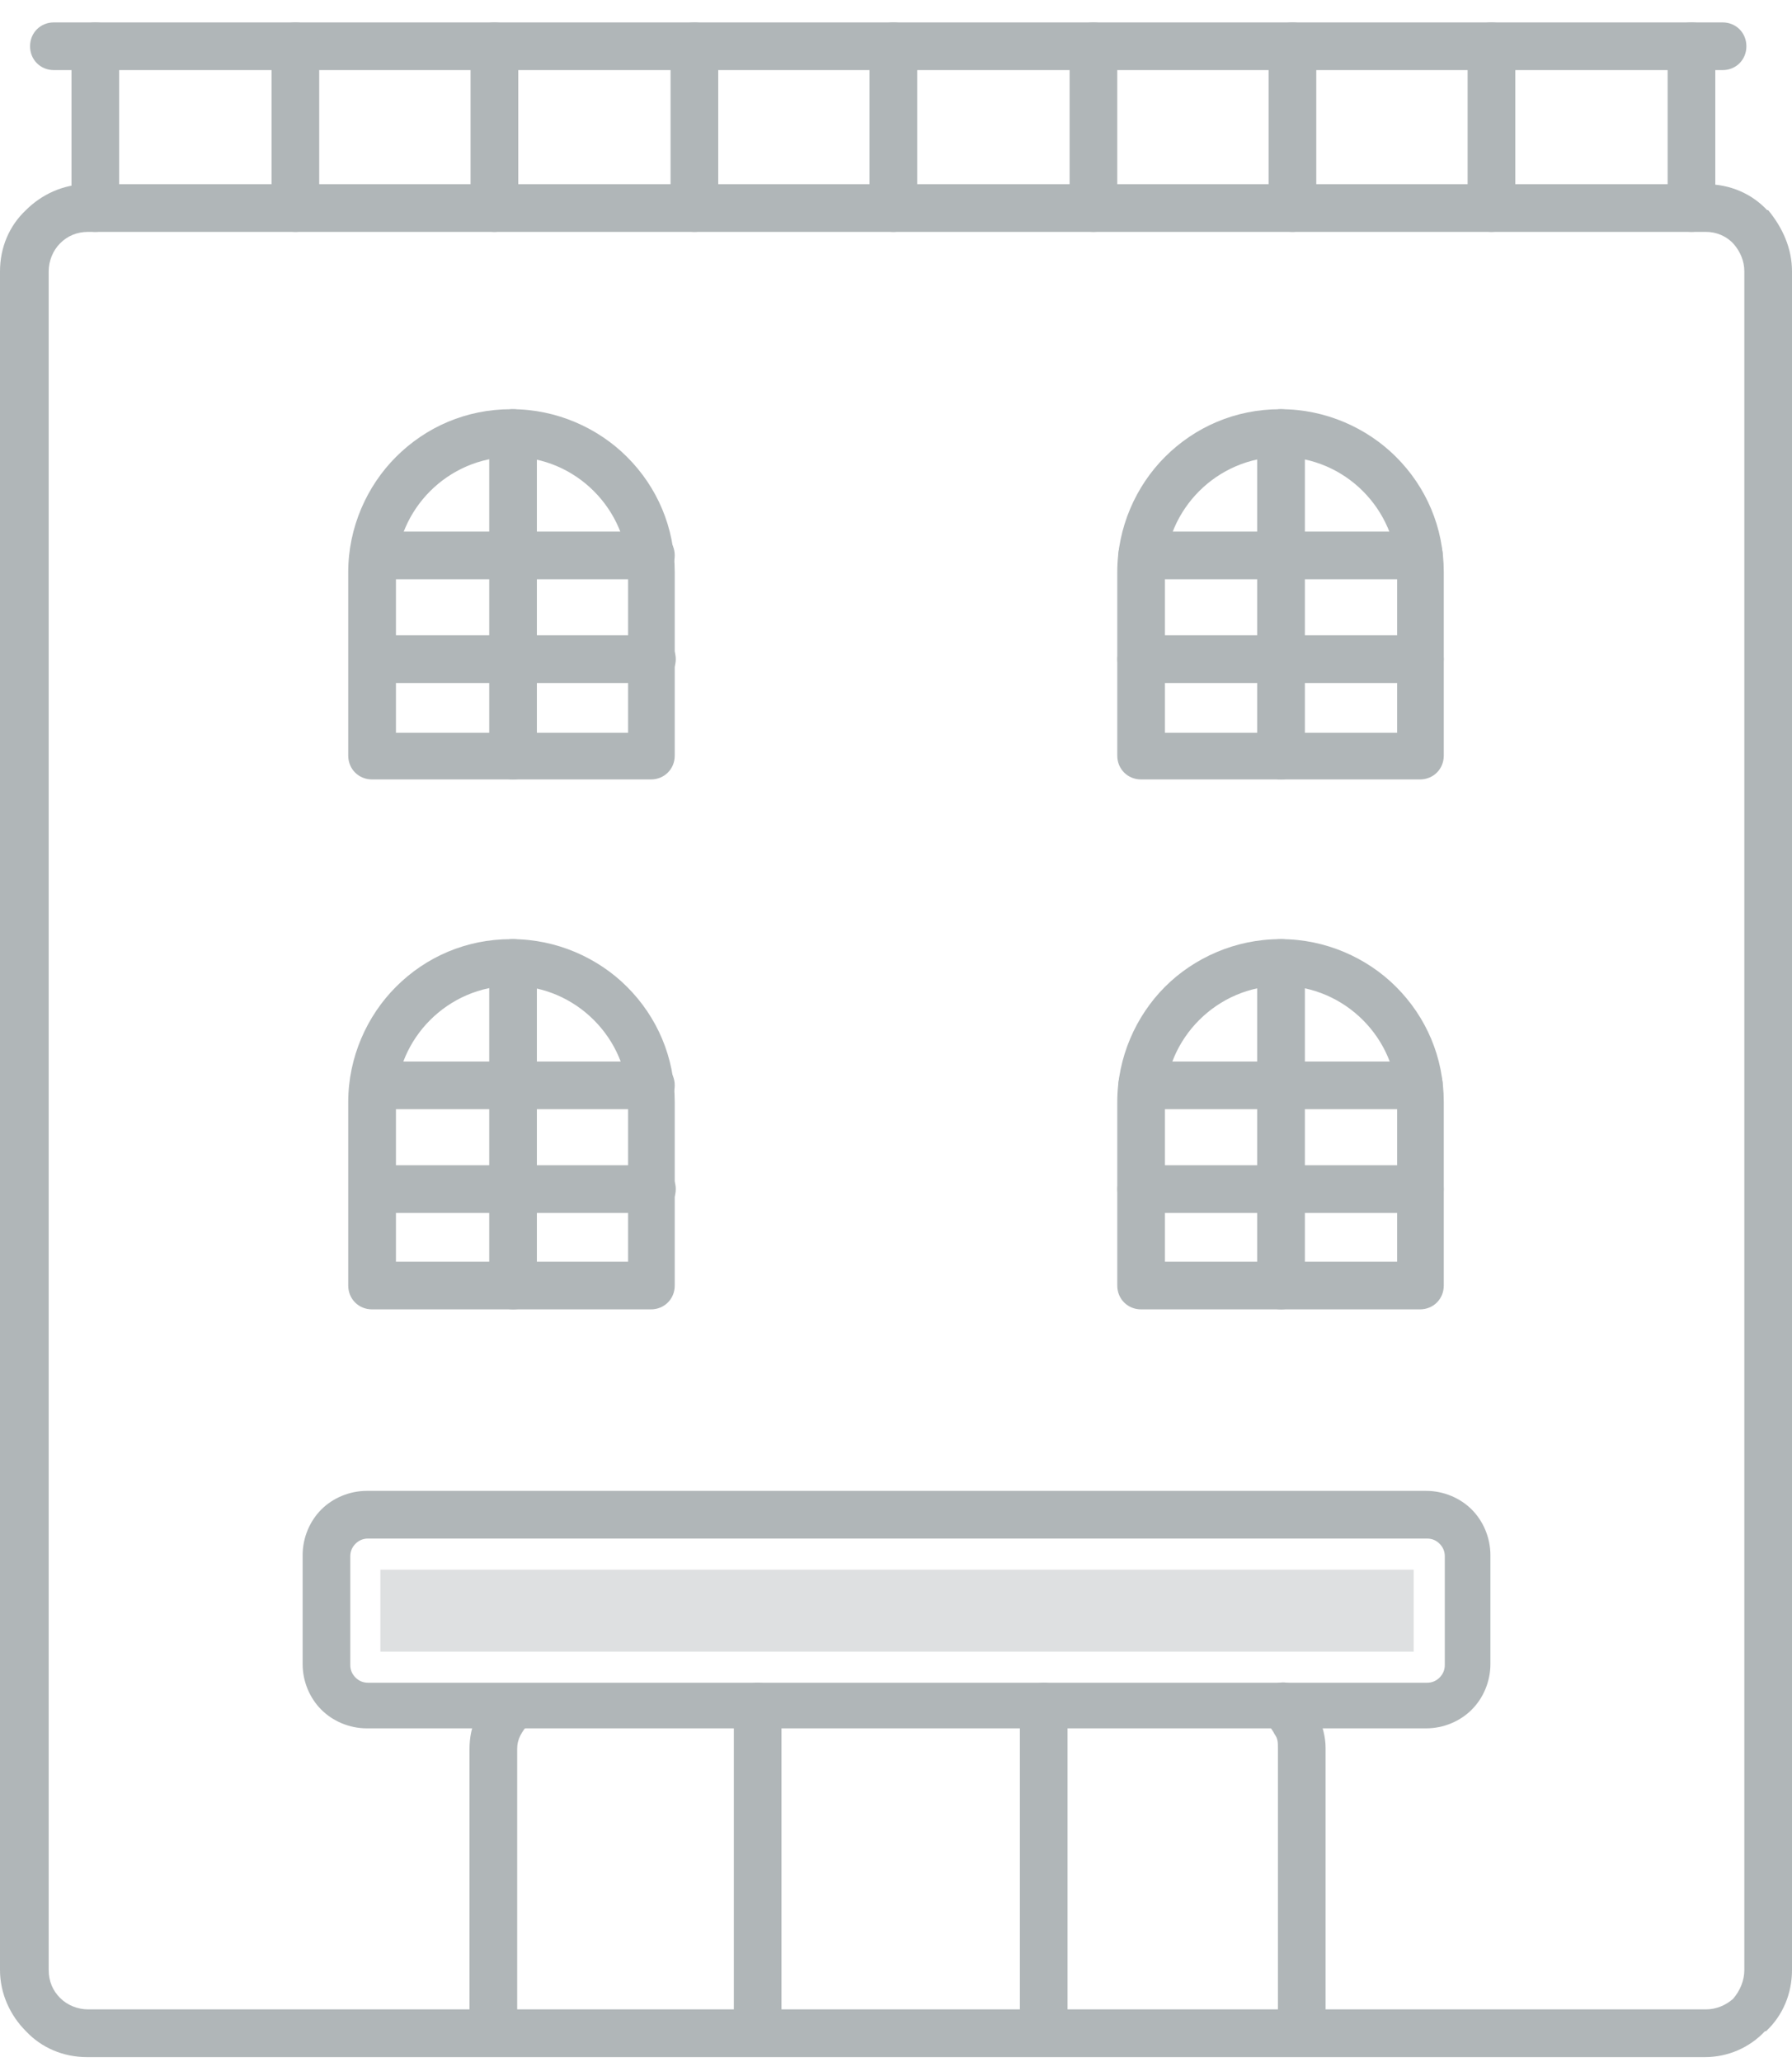 <svg width="40" height="46" viewBox="0 0 40 46" fill="none" xmlns="http://www.w3.org/2000/svg">
<path d="M1.203 1.564C0.902 1.564 0.671 1.333 0.671 1.032C0.671 0.731 0.902 0.5 1.203 0.5H38.45C38.751 0.5 38.982 0.731 38.982 1.032C38.982 1.333 38.751 1.564 38.45 1.564H1.203Z" fill="#B0B6B8"/>
<path d="M2.66 4.641C2.66 4.942 2.429 5.173 2.128 5.173C1.828 5.173 1.596 4.942 1.596 4.641V1.032C1.596 0.731 1.828 0.5 2.128 0.5C2.429 0.5 2.66 0.731 2.66 1.032V4.641Z" fill="#B0B6B8"/>
<path d="M7.125 4.641C7.125 4.942 6.894 5.173 6.593 5.173C6.293 5.173 6.061 4.942 6.061 4.641V1.032C6.061 0.731 6.293 0.5 6.593 0.5C6.894 0.5 7.125 0.731 7.125 1.032V4.641Z" fill="#B0B6B8"/>
<path d="M11.568 4.641C11.568 4.942 11.336 5.173 11.035 5.173C10.735 5.173 10.503 4.942 10.503 4.641V1.032C10.503 0.731 10.735 0.5 11.035 0.5C11.336 0.5 11.568 0.731 11.568 1.032V4.641Z" fill="#B0B6B8"/>
<path d="M16.032 4.641C16.032 4.942 15.801 5.173 15.5 5.173C15.2 5.173 14.968 4.942 14.968 4.641V1.032C14.968 0.731 15.2 0.5 15.5 0.5C15.801 0.5 16.032 0.731 16.032 1.032V4.641Z" fill="#B0B6B8"/>
<path d="M20.474 4.641C20.474 4.942 20.243 5.173 19.942 5.173C19.642 5.173 19.41 4.942 19.41 4.641V1.032C19.41 0.731 19.642 0.5 19.942 0.5C20.243 0.5 20.474 0.731 20.474 1.032V4.641Z" fill="#B0B6B8"/>
<path d="M24.939 4.641C24.939 4.942 24.708 5.173 24.407 5.173C24.106 5.173 23.875 4.942 23.875 4.641V1.032C23.875 0.731 24.106 0.5 24.407 0.5C24.708 0.5 24.939 0.731 24.939 1.032V4.641Z" fill="#B0B6B8"/>
<path d="M29.381 4.641C29.381 4.942 29.15 5.173 28.849 5.173C28.548 5.173 28.317 4.942 28.317 4.641V1.032C28.317 0.731 28.548 0.5 28.849 0.5C29.15 0.5 29.381 0.731 29.381 1.032V4.641Z" fill="#B0B6B8"/>
<path d="M33.823 4.641C33.823 4.942 33.592 5.173 33.291 5.173C32.99 5.173 32.759 4.942 32.759 4.641V1.032C32.759 0.731 32.99 0.5 33.291 0.5C33.592 0.5 33.823 0.731 33.823 1.032V4.641Z" fill="#B0B6B8"/>
<path d="M38.288 4.641C38.288 4.942 38.057 5.173 37.756 5.173C37.455 5.173 37.224 4.942 37.224 4.641V1.032C37.224 0.731 37.455 0.5 37.756 0.5C38.057 0.5 38.288 0.731 38.288 1.032V4.641Z" fill="#B0B6B8"/>
<path d="M1.966 4.109H38.08C38.612 4.109 39.098 4.317 39.445 4.688H39.468C39.792 5.081 40 5.544 40 6.053V43.947C40 44.479 39.792 44.965 39.422 45.312H39.398C39.051 45.682 38.566 45.891 38.057 45.891H1.943C1.411 45.891 0.925 45.682 0.578 45.312C0.231 44.965 0 44.479 0 43.947V6.053C0 5.52 0.208 5.035 0.578 4.688C0.925 4.341 1.411 4.109 1.943 4.109H1.966ZM38.08 5.173H1.966C1.712 5.173 1.504 5.266 1.342 5.428C1.18 5.59 1.087 5.821 1.087 6.053V43.947C1.087 44.202 1.18 44.41 1.342 44.572C1.504 44.734 1.735 44.826 1.966 44.826H38.08C38.311 44.826 38.519 44.734 38.681 44.595C38.843 44.41 38.936 44.179 38.936 43.947V6.053C38.936 5.821 38.843 5.613 38.705 5.451C38.542 5.266 38.311 5.173 38.08 5.173Z" fill="#B0B6B8"/>
<path d="M11.544 44.919C11.544 45.219 11.313 45.451 11.012 45.451C10.711 45.451 10.48 45.219 10.48 44.919V39.019C10.48 38.765 10.526 38.51 10.642 38.302C10.735 38.071 10.896 37.863 11.082 37.701C11.29 37.492 11.637 37.516 11.822 37.724C12.03 37.932 12.007 38.279 11.799 38.464C11.729 38.533 11.66 38.626 11.614 38.719C11.567 38.811 11.544 38.904 11.544 39.019V44.919ZM28.271 38.441C28.062 38.233 28.039 37.909 28.248 37.701C28.456 37.492 28.78 37.469 28.988 37.678C29.173 37.84 29.312 38.048 29.427 38.279C29.52 38.51 29.589 38.742 29.589 38.996V44.896C29.589 45.196 29.358 45.428 29.057 45.428C28.757 45.428 28.525 45.196 28.525 44.896V38.996C28.525 38.881 28.525 38.788 28.456 38.696C28.41 38.603 28.34 38.51 28.271 38.441Z" fill="#B0B6B8"/>
<path d="M16.38 38.071C16.38 37.77 16.611 37.539 16.912 37.539C17.212 37.539 17.444 37.77 17.444 38.071V44.919C17.444 45.219 17.212 45.451 16.912 45.451C16.611 45.451 16.38 45.219 16.38 44.919V38.071Z" fill="#B0B6B8"/>
<path d="M22.765 38.071C22.765 37.77 22.996 37.539 23.297 37.539C23.597 37.539 23.829 37.77 23.829 38.071V44.919C23.829 45.219 23.597 45.451 23.297 45.451C22.996 45.451 22.765 45.219 22.765 44.919V38.071Z" fill="#B0B6B8"/>
<path d="M11.429 9.129C12.423 9.129 13.349 9.546 13.997 10.194C14.668 10.864 15.061 11.767 15.061 12.761V16.856C15.061 17.157 14.829 17.388 14.529 17.388H8.305C8.005 17.388 7.773 17.157 7.773 16.856V12.761C7.773 11.767 8.19 10.841 8.838 10.194C9.508 9.523 10.411 9.129 11.405 9.129H11.429ZM11.429 10.194C10.711 10.194 10.064 10.494 9.601 10.957C9.138 11.42 8.838 12.067 8.838 12.785V16.347H14.02V12.785C14.02 12.067 13.719 11.42 13.256 10.957C12.794 10.494 12.146 10.194 11.429 10.194Z" fill="#B0B6B8"/>
<path d="M10.92 9.661C10.92 9.361 11.151 9.129 11.452 9.129C11.752 9.129 11.984 9.361 11.984 9.661V16.856C11.984 17.157 11.752 17.388 11.452 17.388C11.151 17.388 10.92 17.157 10.92 16.856V9.661Z" fill="#B0B6B8"/>
<path d="M8.352 12.923C8.051 12.923 7.82 12.692 7.82 12.391C7.82 12.091 8.051 11.859 8.352 11.859H14.529C14.829 11.859 15.061 12.091 15.061 12.391C15.061 12.692 14.829 12.923 14.529 12.923H8.352Z" fill="#B0B6B8"/>
<path d="M8.328 15.237C8.028 15.237 7.796 15.005 7.796 14.705C7.796 14.404 8.028 14.172 8.328 14.172H14.552C14.852 14.172 15.084 14.404 15.084 14.705C15.084 15.005 14.852 15.237 14.552 15.237H8.328Z" fill="#B0B6B8"/>
<path d="M11.429 20.951C12.423 20.951 13.349 21.367 13.997 22.015C14.668 22.686 15.061 23.588 15.061 24.583V28.678C15.061 28.979 14.829 29.21 14.529 29.21H8.305C8.005 29.21 7.773 28.979 7.773 28.678V24.583C7.773 23.588 8.19 22.663 8.838 22.015C9.508 21.344 10.411 20.951 11.405 20.951H11.429ZM11.429 21.992C10.711 21.992 10.064 22.293 9.601 22.756C9.138 23.218 8.838 23.866 8.838 24.583V28.146H14.02V24.583C14.02 23.866 13.719 23.218 13.256 22.756C12.794 22.293 12.146 21.992 11.429 21.992Z" fill="#B0B6B8"/>
<path d="M10.92 21.483C10.92 21.182 11.151 20.951 11.452 20.951C11.752 20.951 11.984 21.182 11.984 21.483V28.678C11.984 28.979 11.752 29.21 11.452 29.21C11.151 29.21 10.92 28.979 10.92 28.678V21.483Z" fill="#B0B6B8"/>
<path d="M8.352 24.745C8.051 24.745 7.82 24.514 7.82 24.213C7.82 23.912 8.051 23.681 8.352 23.681H14.529C14.829 23.681 15.061 23.912 15.061 24.213C15.061 24.514 14.829 24.745 14.529 24.745H8.352Z" fill="#B0B6B8"/>
<path d="M8.328 27.059C8.028 27.059 7.796 26.827 7.796 26.527C7.796 26.226 8.028 25.995 8.328 25.995H14.552C14.852 25.995 15.084 26.226 15.084 26.527C15.084 26.827 14.852 27.059 14.552 27.059H8.328Z" fill="#B0B6B8"/>
<path d="M28.595 9.129C29.589 9.129 30.515 9.546 31.163 10.194C31.834 10.864 32.227 11.767 32.227 12.761V16.856C32.227 17.157 31.995 17.388 31.695 17.388H25.471C25.171 17.388 24.939 17.157 24.939 16.856V12.761C24.939 11.767 25.356 10.841 26.003 10.194C26.674 9.523 27.577 9.129 28.572 9.129H28.595ZM28.595 10.194C27.877 10.194 27.23 10.494 26.767 10.957C26.304 11.42 26.003 12.067 26.003 12.785V16.347H31.186V12.785C31.186 12.067 30.885 11.42 30.422 10.957C29.96 10.494 29.312 10.194 28.595 10.194Z" fill="#B0B6B8"/>
<path d="M28.062 9.661C28.062 9.361 28.294 9.129 28.595 9.129C28.895 9.129 29.127 9.361 29.127 9.661V16.856C29.127 17.157 28.895 17.388 28.595 17.388C28.294 17.388 28.062 17.157 28.062 16.856V9.661Z" fill="#B0B6B8"/>
<path d="M25.494 12.923C25.194 12.923 24.962 12.692 24.962 12.391C24.962 12.091 25.194 11.859 25.494 11.859H31.672C31.972 11.859 32.204 12.091 32.204 12.391C32.204 12.692 31.972 12.923 31.672 12.923H25.494Z" fill="#B0B6B8"/>
<path d="M25.471 15.237C25.171 15.237 24.939 15.005 24.939 14.705C24.939 14.404 25.171 14.172 25.471 14.172H31.695C31.995 14.172 32.227 14.404 32.227 14.705C32.227 15.005 31.995 15.237 31.695 15.237H25.471Z" fill="#B0B6B8"/>
<path d="M28.595 20.951C29.589 20.951 30.515 21.367 31.163 22.015C31.834 22.686 32.227 23.588 32.227 24.583V28.678C32.227 28.979 31.995 29.21 31.695 29.21H25.471C25.171 29.21 24.939 28.979 24.939 28.678V24.583C24.939 23.588 25.356 22.663 26.003 22.015C26.651 21.367 27.577 20.951 28.572 20.951H28.595ZM28.595 21.992C27.877 21.992 27.23 22.293 26.767 22.756C26.304 23.218 26.003 23.866 26.003 24.583V28.146H31.186V24.583C31.186 23.866 30.885 23.218 30.422 22.756C29.96 22.293 29.312 21.992 28.595 21.992Z" fill="#B0B6B8"/>
<path d="M28.062 21.483C28.062 21.182 28.294 20.951 28.595 20.951C28.895 20.951 29.127 21.182 29.127 21.483V28.678C29.127 28.979 28.895 29.21 28.595 29.21C28.294 29.21 28.062 28.979 28.062 28.678V21.483Z" fill="#B0B6B8"/>
<path d="M25.494 24.745C25.194 24.745 24.962 24.514 24.962 24.213C24.962 23.912 25.194 23.681 25.494 23.681H31.672C31.972 23.681 32.204 23.912 32.204 24.213C32.204 24.514 31.972 24.745 31.672 24.745H25.494Z" fill="#B0B6B8"/>
<path d="M25.471 27.059C25.171 27.059 24.939 26.827 24.939 26.527C24.939 26.226 25.171 25.995 25.471 25.995H31.695C31.995 25.995 32.227 26.226 32.227 26.527C32.227 26.827 31.995 27.059 31.695 27.059H25.471Z" fill="#B0B6B8"/>
<path d="M8.19 33.259H31.833C32.227 33.259 32.597 33.421 32.851 33.675C33.106 33.93 33.268 34.3 33.268 34.693V37.123C33.268 37.516 33.106 37.886 32.851 38.14C32.597 38.395 32.227 38.557 31.833 38.557H8.19C7.796 38.557 7.426 38.395 7.172 38.14C6.917 37.886 6.755 37.516 6.755 37.123V34.693C6.755 34.3 6.917 33.93 7.172 33.675C7.426 33.421 7.796 33.259 8.19 33.259ZM31.857 34.323H8.213C8.097 34.323 8.005 34.369 7.935 34.439C7.866 34.508 7.819 34.601 7.819 34.717V37.146C7.819 37.261 7.866 37.354 7.935 37.423C8.005 37.493 8.097 37.539 8.213 37.539H31.857C31.972 37.539 32.065 37.493 32.134 37.423C32.203 37.354 32.25 37.261 32.25 37.146V34.717C32.25 34.601 32.203 34.508 32.134 34.439C32.065 34.369 31.972 34.323 31.857 34.323Z" fill="#B0B6B8"/>
<path fill-rule="evenodd" clip-rule="evenodd" d="M8.49 35.017V36.845H31.556V35.017H8.49Z" fill="#DEE0E1"/>
</svg>
